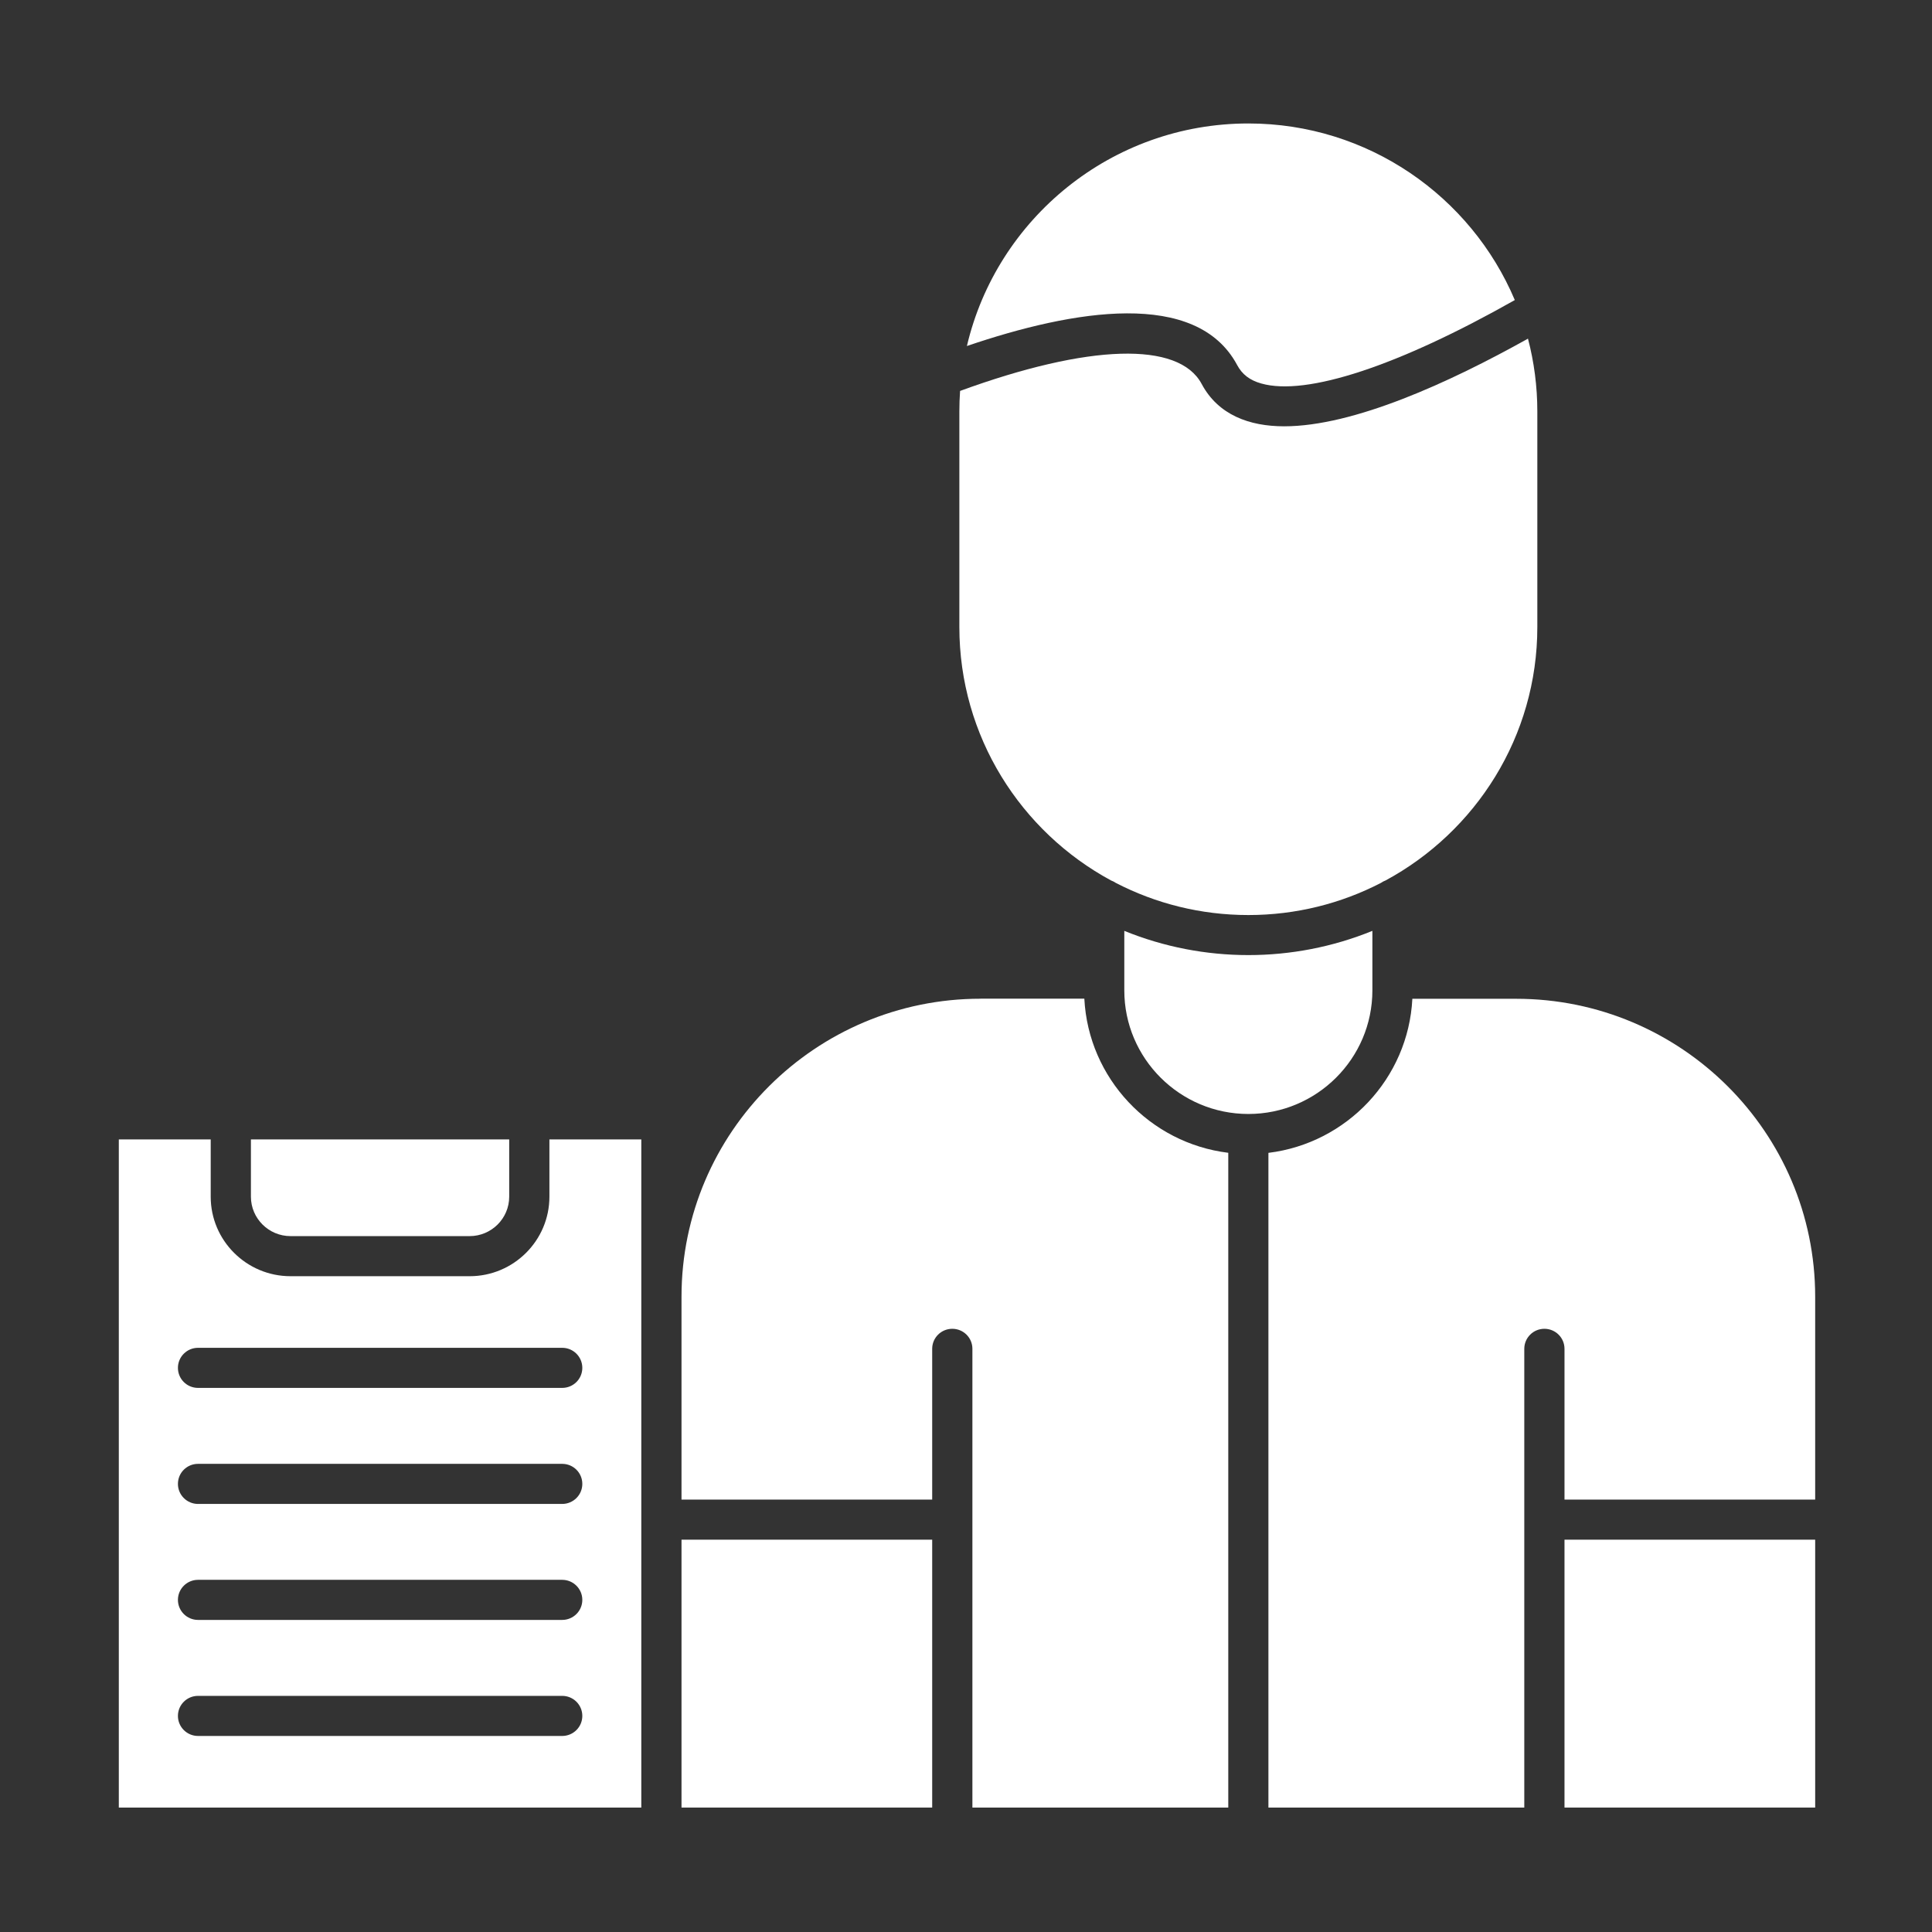 <svg width="32" height="32" viewBox="0 0 32 32" fill="none" xmlns="http://www.w3.org/2000/svg">
<rect x="0" y="0" width="32" height="32" fill="#333333" stroke="none"/>
<path fill-rule="evenodd" clip-rule="evenodd" d="M8.434 18.872H4.156V19.821C4.156 20.181 4.451 20.474 4.812 20.474H7.778C8.14 20.474 8.434 20.181 8.434 19.821V18.872Z" fill="white"/>
<path fill-rule="evenodd" clip-rule="evenodd" d="M9.1 19.821C9.1 20.547 8.507 21.138 7.779 21.138H4.812C4.083 21.138 3.49 20.547 3.49 19.821V18.872H1.968V29.939H10.622V18.872H9.1V19.821ZM3.28 22.324H9.312C9.496 22.324 9.645 22.473 9.645 22.656C9.645 22.84 9.496 22.988 9.311 22.988H3.28C3.096 22.988 2.947 22.84 2.947 22.656C2.947 22.473 3.096 22.324 3.28 22.324ZM3.28 24.246H9.312C9.496 24.246 9.645 24.394 9.645 24.578C9.645 24.761 9.496 24.91 9.311 24.91H3.28C3.096 24.91 2.947 24.761 2.947 24.578C2.947 24.394 3.096 24.246 3.28 24.246ZM3.28 26.167H9.312C9.496 26.167 9.645 26.316 9.645 26.499C9.645 26.682 9.496 26.831 9.311 26.831H3.28C3.096 26.831 2.947 26.682 2.947 26.499C2.947 26.316 3.096 26.167 3.28 26.167ZM3.28 28.089H9.312C9.496 28.089 9.645 28.237 9.645 28.421C9.645 28.604 9.496 28.753 9.311 28.753H3.28C3.096 28.753 2.947 28.604 2.947 28.421C2.947 28.237 3.096 28.089 3.28 28.089Z" fill="white"/>
<path fill-rule="evenodd" clip-rule="evenodd" d="M16.24 16.542C13.51 16.542 11.289 18.755 11.288 21.475V24.838H15.44V22.34C15.44 22.157 15.589 22.009 15.773 22.009C15.957 22.009 16.106 22.157 16.106 22.34V29.939H20.344V19.094C19.046 18.935 18.028 17.862 17.96 16.541H16.24V16.542Z" fill="white"/>
<path fill-rule="evenodd" clip-rule="evenodd" d="M11.288 25.502H15.44V29.939H11.288V25.502Z" fill="white"/>
<path fill-rule="evenodd" clip-rule="evenodd" d="M25.913 25.502H30.065V29.939H25.913V25.502Z" fill="white"/>
<path fill-rule="evenodd" clip-rule="evenodd" d="M23.393 16.543C23.326 17.862 22.308 18.936 21.009 19.095V29.939H25.247V22.341C25.247 22.157 25.396 22.009 25.58 22.009C25.764 22.009 25.913 22.157 25.913 22.341V24.838H30.065V21.477C30.065 18.756 27.844 16.543 25.113 16.543H23.393Z" fill="white"/>
<path fill-rule="evenodd" clip-rule="evenodd" d="M22.731 15.418C21.418 15.953 19.936 15.953 18.622 15.418V16.404C18.622 17.532 19.544 18.451 20.677 18.451C21.809 18.451 22.731 17.533 22.731 16.404V15.418Z" fill="white"/>
<path fill-rule="evenodd" clip-rule="evenodd" d="M15.89 10.386C15.89 12.197 16.908 13.776 18.404 14.584C18.432 14.594 18.457 14.607 18.482 14.624C19.14 14.964 19.886 15.156 20.677 15.156C21.468 15.156 22.214 14.964 22.872 14.624C22.895 14.607 22.921 14.594 22.948 14.584C24.444 13.776 25.463 12.198 25.463 10.386V6.815C25.463 6.399 25.409 5.994 25.308 5.609C24.005 6.337 22.42 7.061 21.27 7.061C20.695 7.061 20.178 6.874 19.903 6.359C19.524 5.65 18.035 5.696 15.902 6.475C15.894 6.587 15.89 6.701 15.89 6.816V10.386Z" fill="white"/>
<path fill-rule="evenodd" clip-rule="evenodd" d="M20.677 2.045C18.411 2.045 16.509 3.622 16.015 5.731C17.788 5.127 19.817 4.788 20.491 6.046C20.573 6.201 20.701 6.299 20.891 6.352C21.639 6.564 23.161 6.061 25.09 4.97C24.365 3.254 22.66 2.045 20.677 2.045Z" fill="white"/>
</svg>
